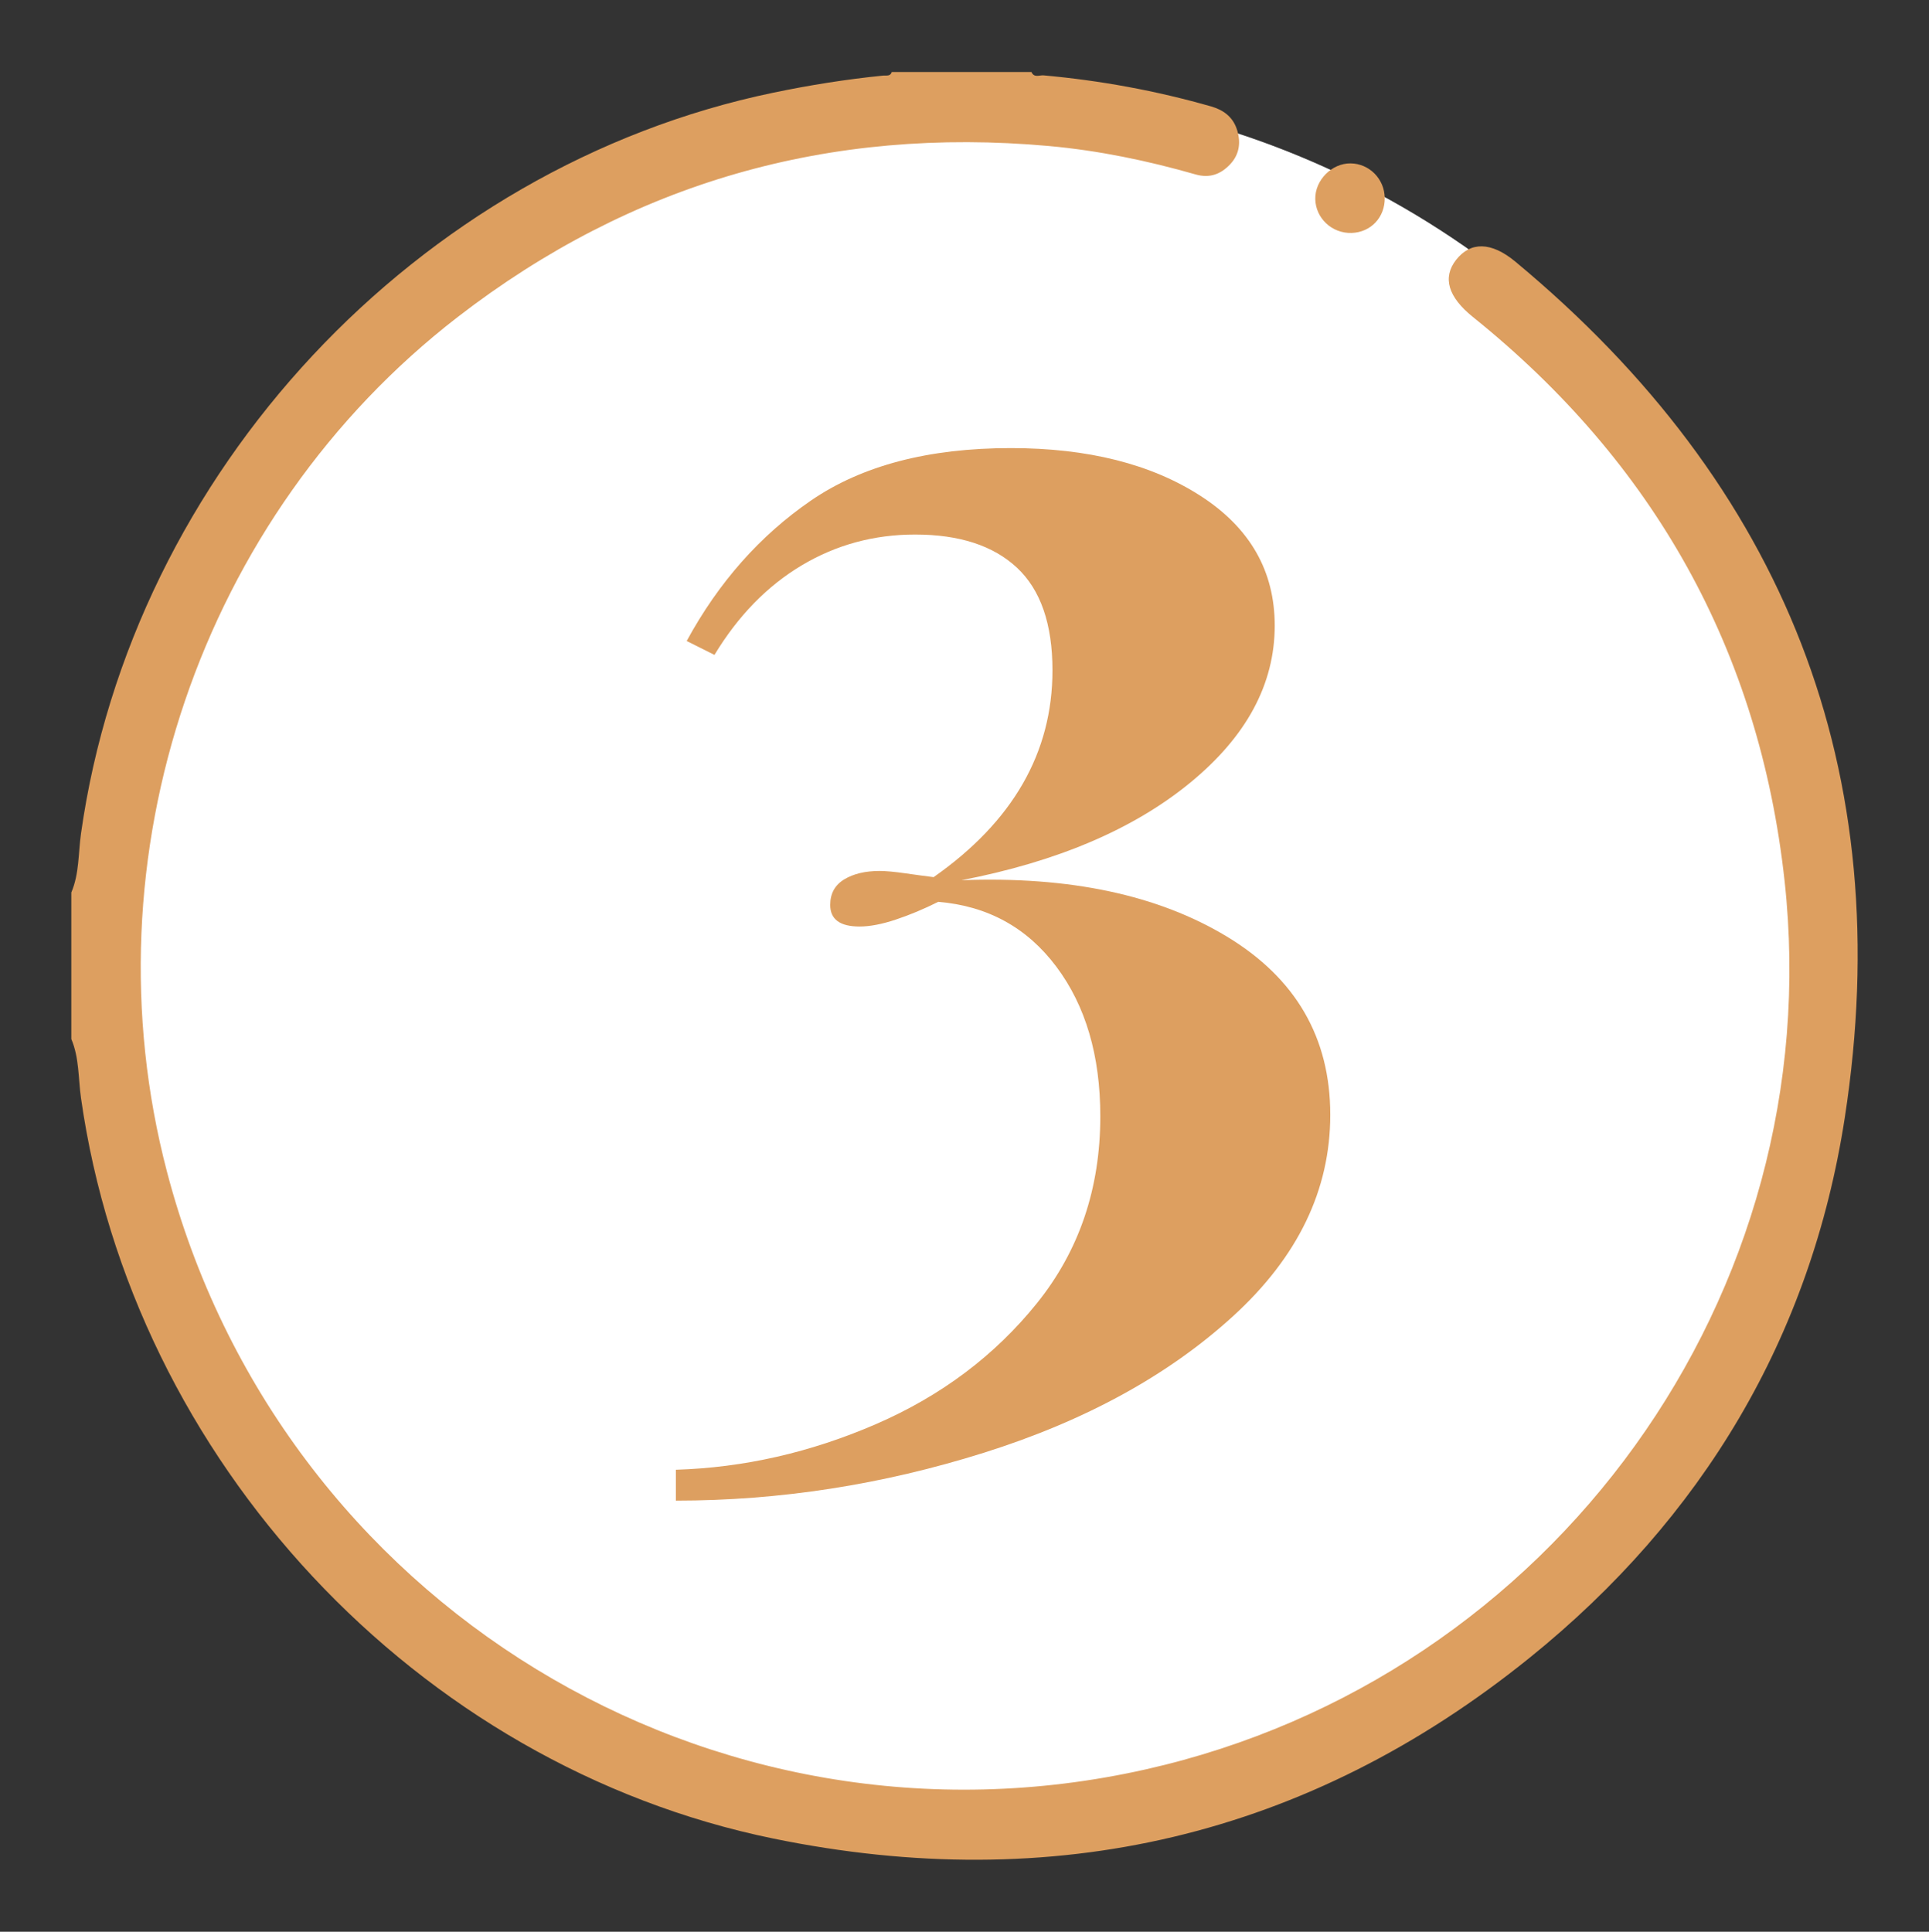 <?xml version="1.0" encoding="UTF-8"?>
<svg xmlns="http://www.w3.org/2000/svg" id="Warstwa_1" data-name="Warstwa 1" viewBox="0 0 250 250.365">
  <rect x="0" y="0" width="250" height="250.365" fill="#333333" stroke="none"/>
  <circle cx="125" cy="125.183" r="113.552" fill="#fff"></circle>
  <g>
    <path d="M9.244,134.672c1.036,2.44,.891,5.087,1.252,7.634,6.649,46.916,43.514,86.509,89.742,95.987,36.258,7.433,69.187-.182,98.006-23.438,22.358-18.042,36.448-41.517,40.84-69.985,6.931-44.927-7.753-81.944-42.688-110.955-3.146-2.612-5.829-2.607-7.686-.234-1.799,2.299-1.028,4.822,2.178,7.401,23.439,18.855,37.127,43.193,40.397,73.106,5.856,53.559-29.993,103.251-82.801,115.137-56.237,12.657-112.196-21.524-126.85-77.483-10.668-40.737,4.322-84.972,37.677-110.749,22.587-17.456,48.206-24.724,76.607-22.171,6.46,.581,12.804,1.903,19.04,3.688,1.842,.527,3.276-.046,4.481-1.326,1.258-1.337,1.408-3.002,.816-4.654-.538-1.502-1.71-2.383-3.278-2.832-7.116-2.037-14.358-3.366-21.728-4.031-.528-.048-1.235,.356-1.573-.437h-18.099c-.187,.603-.712,.426-1.123,.467-4.798,.48-9.548,1.24-14.27,2.223C54.061,21.621,17.103,61.212,10.496,108.038c-.359,2.545-.213,5.191-1.252,7.629v19.005Z" fill="#dd9f60"></path>
    <path d="M179.463,25.649c-.034-2.46-1.995-4.443-4.422-4.473-2.434-.03-4.622,2.173-4.58,4.612,.043,2.501,2.175,4.49,4.72,4.403,2.487-.086,4.317-2.026,4.282-4.542Z" fill="#dd9f60"></path>
  </g>
  <path d="M155.603,64.278c6.401,4.135,9.602,9.735,9.602,16.802,0,7.601-3.669,14.401-11.001,20.402-7.335,6-17.202,10.2-29.604,12.601,14.002-.531,25.469,1.9,34.403,7.301,8.933,5.4,13.401,13.102,13.401,23.102,0,9.735-4.2,18.436-12.601,26.102-8.401,7.666-19.171,13.566-32.304,17.701-13.136,4.132-26.436,6.201-39.903,6.201v-4.001c8.801-.269,17.433-2.234,25.902-5.9,8.467-3.669,15.433-8.9,20.902-15.701,5.466-6.801,8.2-14.867,8.2-24.202,0-7.867-1.9-14.333-5.7-19.402-3.801-5.066-8.901-7.866-15.302-8.4-1.869,.935-3.7,1.7-5.5,2.3-1.801,.601-3.369,.9-4.701,.9-2.534,0-3.8-.932-3.8-2.801,0-1.466,.6-2.565,1.8-3.3,1.2-.731,2.731-1.101,4.601-1.101,.8,0,1.9,.101,3.301,.301,1.399,.199,2.631,.368,3.7,.5,10.267-7.201,15.401-16.133,15.401-26.803,0-6.001-1.535-10.433-4.601-13.302-3.069-2.865-7.47-4.3-13.201-4.3-5.335,0-10.235,1.334-14.701,4-4.47,2.669-8.235,6.535-11.302,11.602l-3.6-1.801c4.131-7.601,9.5-13.667,16.102-18.201,6.601-4.532,15.232-6.801,25.902-6.801,10.001,0,18.201,2.068,24.602,6.2Z" fill="#dd9f60"></path>
</svg>

